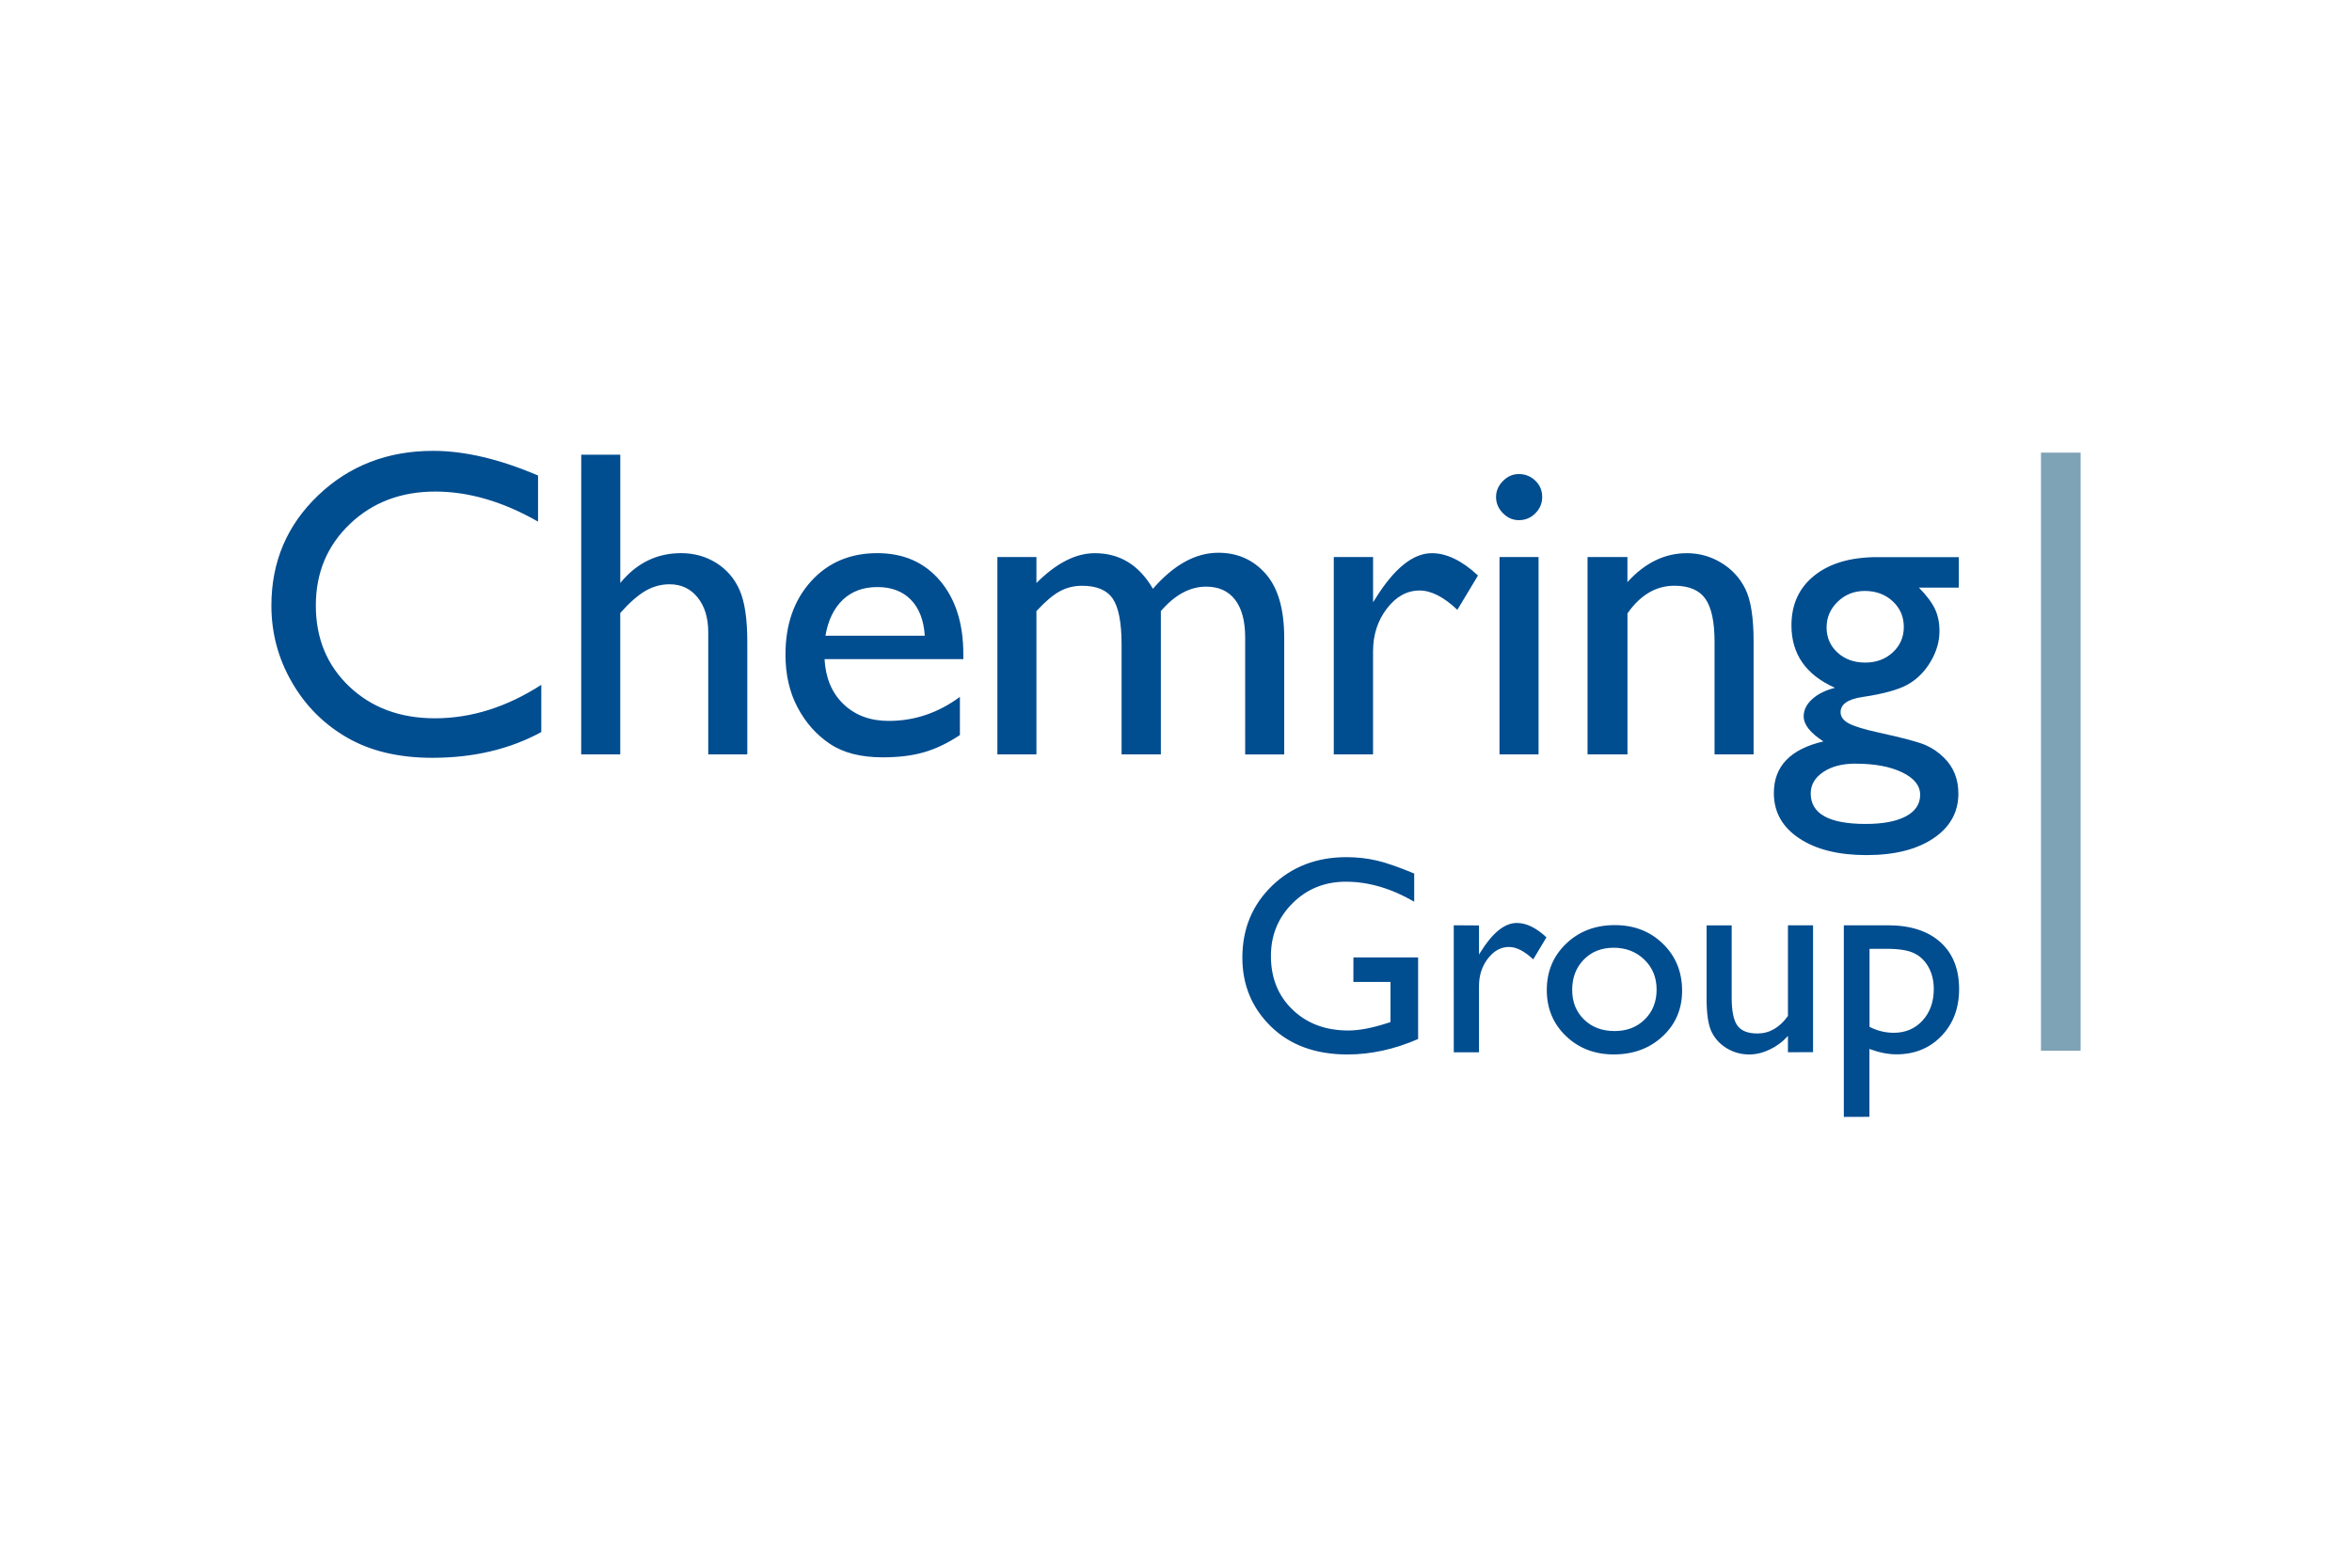 <svg xmlns="http://www.w3.org/2000/svg" height="800" width="1200" viewBox="-7.451 -4.572 64.574 27.432"><path d="M49.672 16.472h-1.088V.049h1.088z" fill="#7ea2b6" fill-opacity=".996"/><path d="M7.41 6.426V7.722c-.864.471-1.861.707-2.992.707-.919 0-1.698-.185-2.338-.554-.64-.369-1.147-.877-1.519-1.525C.187 5.702 0 5.001 0 4.247 0 3.049.427 2.042 1.281 1.225 2.135.408 3.189 0 4.441 0c.864 0 1.824.226 2.88.677v1.266c-.962-.55-1.903-.825-2.821-.825-.943 0-1.725.297-2.347.892-.622.595-.933 1.34-.933 2.235 0 .903.306 1.645.919 2.227.613.581 1.396.872 2.35.872.998 0 1.971-.307 2.922-.919M8.507.106h1.072v3.522c.448-.546 1.003-.819 1.667-.819.361 0 .685.09.972.271.287.181.499.43.639.748.139.318.209.791.209 1.419v3.087h-1.072V4.983c0-.397-.097-.716-.292-.957-.194-.242-.451-.362-.769-.362-.236 0-.458.061-.666.182-.208.122-.438.324-.689.607v3.882h-1.072zm6.705 4.971h2.727c-.028-.428-.155-.758-.383-.99-.228-.232-.534-.347-.919-.347-.385 0-.7.116-.946.347-.245.232-.406.562-.48.99m3.787.642h-3.811c.028.518.201.931.521 1.237.32.306.733.46 1.24.46.707 0 1.359-.22 1.955-.66v1.048c-.33.22-.657.377-.981.471-.324.095-.704.141-1.14.141-.597 0-1.08-.123-1.449-.371-.369-.247-.665-.58-.886-.998-.222-.418-.333-.902-.333-1.452 0-.825.234-1.495.701-2.012.467-.516 1.074-.774 1.82-.774.719 0 1.292.251 1.72.754.428.503.642 1.176.642 2.02zM24.42 4.4v3.935h-1.078V5.319c0-.601-.081-1.02-.241-1.258-.161-.237-.442-.356-.843-.356-.224 0-.429.051-.615.153-.187.102-.4.283-.639.542v3.935h-1.072V2.916h1.072v.713c.546-.546 1.08-.819 1.602-.819.687 0 1.219.326 1.596.978.573-.66 1.172-.99 1.797-.99.526 0 .959.193 1.299.578.339.385.509.972.509 1.761v3.199h-1.072V5.125c0-.452-.092-.797-.277-1.037-.184-.239-.449-.359-.795-.359-.444 0-.858.224-1.243.671m5.827-1.484v1.243l.059-.094c.518-.836 1.037-1.255 1.555-1.255.404 0 .827.204 1.266.613l-.566.942c-.373-.353-.719-.53-1.037-.53-.346 0-.645.165-.898.495-.253.33-.38.721-.38 1.172v2.833h-1.078v-5.419zm3.471-0h1.072v5.419h-1.072zm.53-2.279c.177 0 .328.061.454.182.126.122.188.271.188.448 0 .173-.063.322-.188.448-.126.126-.277.188-.454.188-.165 0-.31-.064-.436-.191-.126-.128-.189-.276-.189-.445 0-.165.063-.311.189-.439.126-.127.271-.191.436-.191m2.982 2.279v.689c.479-.53 1.023-.795 1.632-.795.338 0 .652.087.943.263.29.175.511.414.662.718.151.304.227.786.227 1.446v3.098h-1.072V5.248c0-.554-.084-.949-.253-1.187-.169-.238-.452-.357-.848-.357-.507 0-.937.253-1.29.76v3.87H36.135V2.916zm6.516.931c-.291 0-.538.098-.742.294-.204.197-.306.432-.306.707 0 .279.1.509.301.692.2.183.453.274.759.274.303 0 .555-.093.757-.28.202-.187.303-.419.303-.698 0-.283-.102-.518-.306-.707-.204-.188-.46-.282-.766-.282m-.253 4.742c-.361 0-.657.076-.886.23-.23.153-.345.35-.345.589 0 .557.503.837 1.508.837.475 0 .843-.07 1.105-.209.261-.139.392-.337.392-.592 0-.251-.165-.457-.495-.616-.33-.159-.756-.238-1.278-.238m-1.761-3.799c0-.578.211-1.034.633-1.37.422-.336.998-.503 1.729-.503h2.232v.837h-1.095c.212.216.359.412.442.589.083.176.123.379.123.606 0 .283-.08.561-.241.834-.161.273-.368.482-.621.627-.254.145-.669.261-1.246.347-.405.059-.607.198-.607.418 0 .126.075.229.227.309.151.081.425.164.822.251.664.145 1.091.259 1.281.342.191.083.362.2.515.353.259.259.389.585.389.978 0 .514-.229.925-.686 1.231-.458.307-1.069.46-1.835.46-.774 0-1.391-.154-1.853-.463-.462-.308-.692-.722-.692-1.24 0-.734.453-1.207 1.361-1.419-.362-.232-.542-.461-.542-.689 0-.173.078-.33.233-.471.155-.141.364-.245.627-.312-.797-.353-1.196-.925-1.196-1.714m-12.026 9.118h1.776v2.241c-.651.283-1.298.424-1.939.424-.876 0-1.576-.256-2.1-.767-.524-.511-.786-1.141-.786-1.891 0-.79.272-1.448.814-1.973.543-.525 1.223-.787 2.041-.787.298 0 .58.032.848.096.268.065.606.182 1.015.354v.773c-.631-.366-1.257-.549-1.878-.549-.578 0-1.065.197-1.462.591-.396.394-.594.877-.594 1.45 0 .601.198 1.092.594 1.473.397.381.906.572 1.53.572.303 0 .665-.07 1.087-.208l.072-.023v-1.102h-1.019zm3.448-.878v.799l.038-.061c.333-.538.666-.806 1-.806.26 0 .531.131.814.394l-.364.606c-.24-.227-.462-.341-.666-.341-.222 0-.414.106-.578.318-.163.212-.244.463-.244.753v1.821h-.693V13.028zm3.69.613c-.331 0-.602.109-.814.326-.212.217-.318.494-.318.829 0 .333.109.605.326.816.217.211.496.316.837.316.338 0 .615-.106.831-.32.216-.213.324-.486.324-.82 0-.331-.112-.604-.337-.822-.225-.217-.507-.326-.848-.326m.038-.621c.53 0 .97.171 1.321.513.351.342.526.772.526 1.289 0 .502-.178.92-.534 1.251-.356.332-.804.498-1.344.498-.523 0-.96-.169-1.311-.505-.351-.337-.526-.758-.526-1.263 0-.51.177-.934.532-1.274.354-.339.799-.509 1.335-.509m4.754 3.491v-.447c-.146.16-.314.285-.502.374-.188.089-.376.134-.562.134-.22 0-.422-.055-.608-.165-.185-.11-.326-.259-.42-.447-.095-.188-.142-.5-.142-.937v-1.996h.689v1.986c0 .365.052.621.157.766.105.145.288.217.551.217.328 0 .607-.16.837-.481V13.028h.689v3.484zm2.727-2.84h-.487v2.143c.212.108.433.163.665.163.322 0 .586-.113.791-.337.205-.225.308-.514.308-.867 0-.227-.049-.428-.146-.602-.097-.174-.229-.301-.397-.381-.167-.079-.412-.119-.735-.119m-1.192 4.616V13.028h1.206c.618 0 1.099.154 1.443.462.344.308.516.738.516 1.291 0 .522-.162.952-.486 1.288-.324.336-.737.503-1.238.503-.222 0-.468-.049-.738-.147v1.863z" fill="#004d90"/></svg>